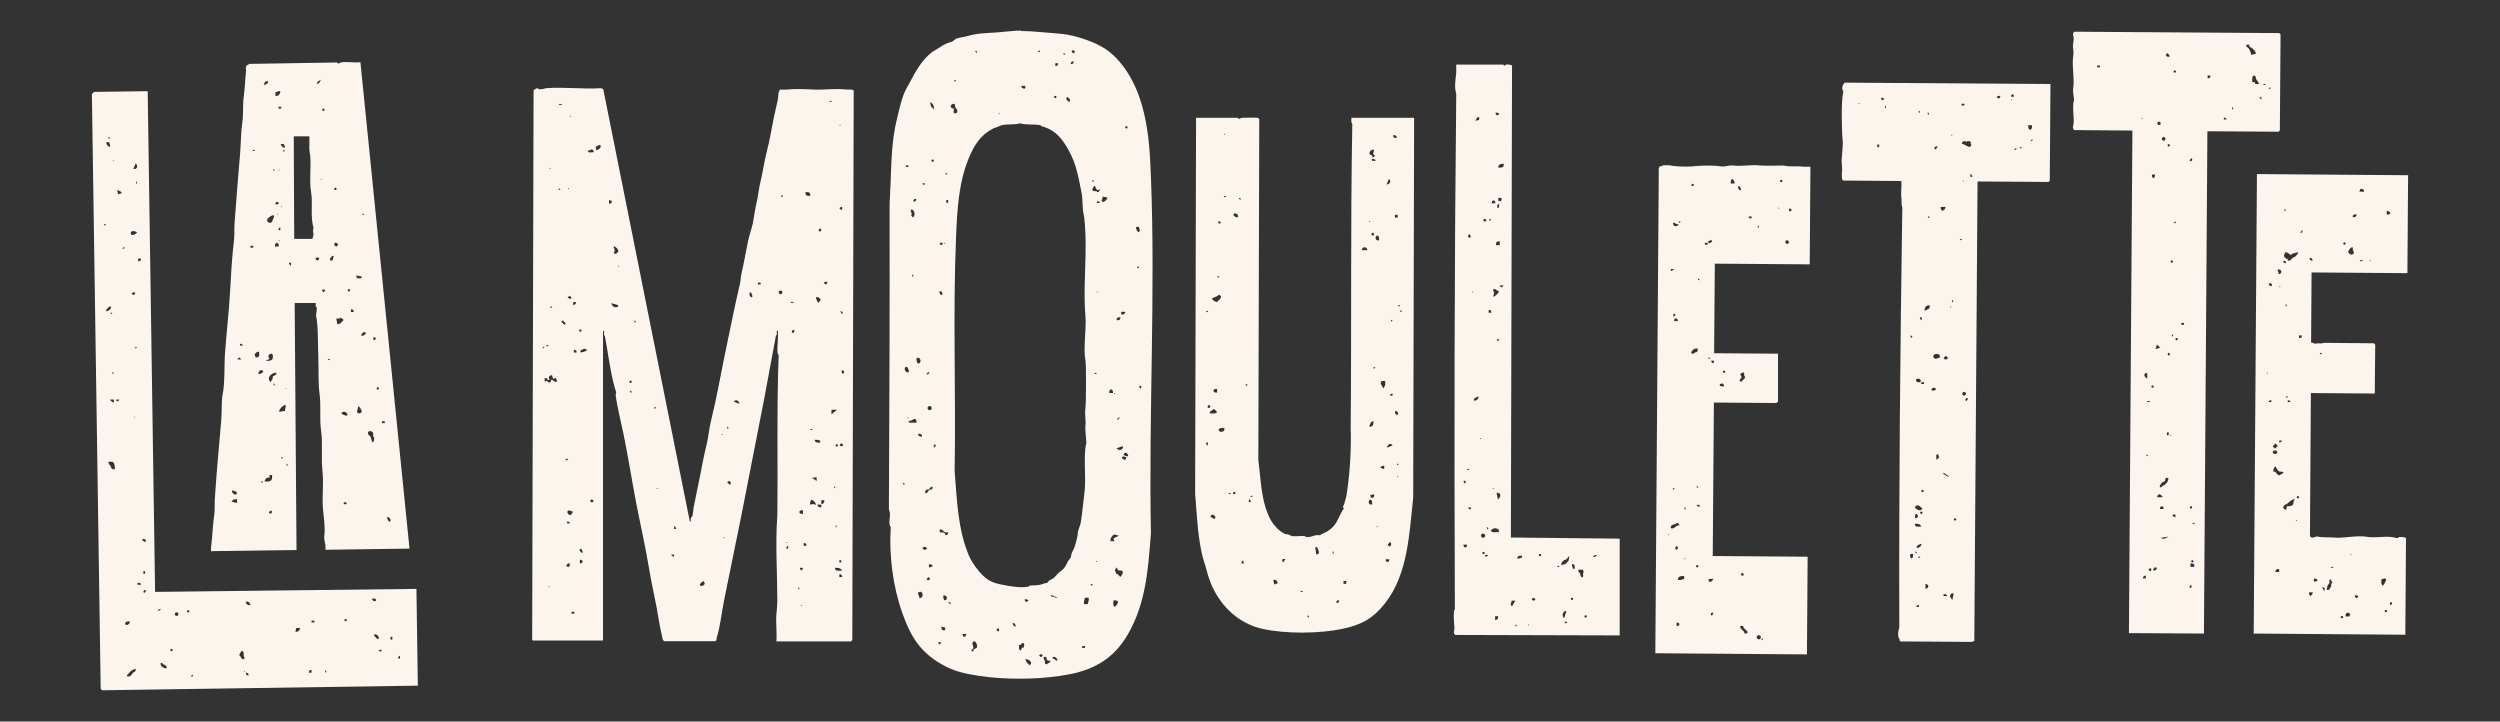 <?xml version="1.0" encoding="UTF-8"?>
<svg id="uuid-7a91324b-677f-4e31-a44b-ec672cc4a520" xmlns="http://www.w3.org/2000/svg" version="1.1" viewBox="0 0 1080 311.7">
  <rect x="0" y="0" width="1080" height="311.7" fill="#333333" stroke="none"/>
  <!-- Generator: Adobe Illustrator 29.6.1, SVG Export Plug-In . SVG Version: 2.1.1 Build 9)  -->
  <defs>
    <style>
      .st0 {
        fill: #fcf5ed;
      }
    </style>
  </defs>
  <path class="st0" d="M885.8,36.4l-.3,41.6s-.5.6-.6.6l-30.6-.2-1.4,198.5-1,.4-30.8-.2c-.8-.4-.5-1-.6-1.4,0-.2-.4-.2-.4-.4-.2-1-.1-3.2.4-3.9-.2-61.3.4-120.5,1.3-181.6-.5-1.4-.2-2.7-.4-4.3-.3-2.3.2-5,0-7.3l-25.1-.2c-.7,0-.7-2.7-.6-3.4.4-1.9-.4-4.5,0-6.7,0-.5.5-6.2.4-6.7-.5-3.2-.8-18.1.2-21.3.2-.8-.4-1.1-.4-1.2-.2-1.1.2-2.2,1-3l88.6.6h0ZM870,41.8c.1-.6-.2-.8-.6-1.2-.4.4-.7.6-.6,1.2h1.2ZM864.1,41.4c-.7,0-1.1,0-1.6.6l1,.6c.4-.4.7-.6.6-1.2h0ZM812.7,42.2c-.3,1.2,1.2,1.3,1.2.6,0-.2-1-.8-1.2-.6ZM869,43c-.3,0-.3.4,0,.4s.3-.4,0-.4ZM803.1,44.5c-.3,0-.3.4,0,.4s.3-.4,0-.4ZM848.6,44.8h-1.2v.8h1.2v-.8ZM814.7,46.6c.2-.3-.1-1.1-.4-.8-.2.3.1,1.1.4.8ZM829.3,48.7c.2-.3-.1-1.1-.4-.8-.2.3.1,1.1.4.8ZM833.2,49.5c.2-.3-.1-1.1-.4-.8-.2.3.1,1.1.4.8ZM877.8,54.1h-1.6c-.3,2.6,1.9,2.6,1.6,0ZM843.2,58.2c-.3,0-.3.4,0,.4s.3-.4,0-.4ZM878.1,60.4c-.3-.2-1.1.1-.8.4.3.2,1.1-.1.8-.4ZM847.7,62.2c1,0,2.4,1.5,3.3,1.2.2,0,.7-.6.6-1,0-.3-.8-.3,0-.8-.4-.6-1-.7-1.8-.6-.2,0-.3.4-.4.4s-.2-.4-.4-.4c-.8-.2-1.5.3-1.4,1.2h0ZM811.8,62.4h-.8v1.2h.8v-1.2ZM837.1,63.3c-1.4-.5-1.9,1.2-1,1.2,0,0,1-.9,1-1.2ZM873.4,63.6c-.3-.2-1.1.1-.8.4.3.2,1.1-.1.8-.4ZM871,64.7s0-.5,0-.8l-.8.6v.2c.2,0,.7,0,.8,0ZM852,76.4c.3-.3-.6-1.4-.8-1.2v1.2c.2,0,.7,0,.8,0h0ZM848.2,78c-.3,0-.3.4,0,.4s.3-.4,0-.4ZM840.4,89.4h-2c0,.7,0,1.1.6,1.6.6.2,1.7-1.2,1.4-1.6h0ZM833.7,94.1l-.8-.8c-.1.8,0,.9.8.8ZM847.5,103.3c-.3-.2-1.1.1-.8.4.3.2,1.1-.1.8-.4ZM843.7,130.5c.2-.3-.1-1.1-.4-.8-.2.3.1,1.1.4.8ZM833.8,132c-1.7-.4-2.4.8-2.4,2.3l2-1,.4-1.4ZM842.7,132.4c-.3,0-.3.4,0,.4s.3-.4,0-.4ZM830.2,137.1c-1.2-.2-1,.5-.2,1.2h.2v-1.2h0ZM825.4,146.1l.8-.6-.6-.6h-.2v1.2h0ZM838,154.5c.1-1.2-.2-1.6-1.4-1.6-1.9,0-1.6,1.7-.8,2s1.4-.4,2.2-.4h0ZM840.6,153.7l-1,1c.6.8,1.3.8,2,0l-1-1ZM829.7,165.1c.5-2.1-2.3-1.8-2-.6.2.7,1.3.7,2,.6ZM831.2,165.1h-1.2v.8h1.2v-.8ZM834.4,168.7c.8,0,1.5.2,2-.6-.8-1.1-2-.7-2,.6ZM849.3,170.1c0-.5-.4-.8-.8-.8s-.8.4-.8.8.4.8.8.8.8-.4.8-.8ZM850.1,172c-1.2-.3-1.3,1.2-.6,1.2.2,0,.8-1,.6-1.2ZM837.3,196.3c-1.4-.3-.6,1.5-.8,2.4l1.2-1-.4-1.4h0ZM842,205.8l-2.4-1.6c-.2,1,.2.6.8,1,.5.3.6.9,1.6.6h0ZM831,212.1c0-.3-.2-.5-.5-.5s-.5.2-.5.5.2.5.5.5.5-.2.5-.5ZM827.9,218.4c-.2,0-.7.6-.6,1,.8.8,2.2,1.6,3.2.4-.8-.8-1.3-1.7-2.6-1.4h0ZM830.5,221.5c0-.3-.2-.5-.5-.5s-.5.2-.5.5.2.5.5.5.5-.2.5-.5ZM827.3,223.9c1.3,0,1.7-1.2.6-2-.8.5-.6,1.1-.6,2ZM845.1,224.4c0-.3-.2-.5-.5-.5s-.5.2-.5.5.2.5.5.5.5-.2.5-.5ZM830,227.5c-.5-1.3-1.5-1.3-2.8-1.2,0,1.7,1.7,1.1,2.8,1.2ZM830,235c-.2-.2-2.4.7-2,1.6.8.5,2.4-1.1,2-1.6ZM828.3,238.9l-.8-.8c-.1.8,0,.9.8.8ZM826.4,239.3h-1.2c0,.8-.2,1.5.6,2,.8-.5.6-1.1.6-2h0ZM829.5,240.5c-.3-.2-1.1.1-.8.4.3.2,1.1-.1.8-.4ZM831.8,254.3c1.6,0,1.7-2,0-2v2h0ZM844,256.4c-.4,0-1-.2-1.2.2-.2.4-.5,1-.4,1.2l1,1.4.6-2.8h0ZM841.2,257.5c-.2-.8-.8-.9-1.6-.8v.8h1.6ZM829,261.4c-.3-.3-1.4.6-1.2.8h1.2c0-.2,0-.7,0-.8h0Z"/>
  <path class="st0" d="M782.1,72.4l-.3,41.8-41-.3-.3,38.7,27.6.2v20.7c-.1,0-.7.6-.7.6l-27-.2-.5,66.3,41,.3-.3,42.2-65.5-.5,1.5-209.4.4-1c.7.3,1.3-.4,1.4-.4.6,0,2.3,0,2.8,0,2,.5,6.7.7,9.5.5,3.9-.4,8.7-.6,13,0,1.6.2,3.2-.6,5.1-.4,3.8.5,7.8-.5,11.8,0,1.8.2,9.4,0,9.9,0,2.5.7,5.5.1,8.3.5,1.1.1,2.3,0,3.3,0h0ZM749.3,79.3c.2-1-.3-1.4-1-2-.8.5-.6,1.1-.6,2h1.6,0ZM770,78.2c0-.3-.2-.5-.5-.5s-.5.2-.5.5.2.5.5.5.5-.2.5-.5ZM731.7,79.9c0-.3-.2-.5-.5-.5s-.5.2-.5.5.2.5.5.5.5-.2.5-.5ZM751.7,80.5h-.8c-.4.8.7,2,1.2,1.6.3-.3-.6-1.1-.4-1.6ZM768.4,89.7c-.3,0-.3.4,0,.4s.3-.4,0-.4ZM772.9,91.3c.6.1.8-.2,1.2-.6-.4-.4-.6-.7-1.2-.6v1.2h0ZM756.7,93.5h-1.2v.8h1.2v-.8ZM725.9,95.7c-.3-.2-1.1.1-.8.4.3.2,1.1-.1.8-.4ZM722.8,96.1c-.3,1.6,1.3,2.2,2.4,1l-2.4-1ZM759.8,98.3c.2-.3-.1-1.1-.4-.8-.2.3.1,1.1.4.8ZM739.2,103.6l-1.4.8.5.8,1.4-.8-.5-.8ZM772.5,103.9c-1.5-.3-1.6.6-.6,1.6l1-.6-.4-1h0ZM737.7,104.9h-1.2v.8h1.2v-.8ZM723,116.2h-1.2c-.3,1.7,1.5.2,1.2,0ZM734.4,121l-.8-.8c-.1.8,0,.9.8.8ZM723.7,135.6s-.5,0-.8,0v1.2c.2.2,1.1-.8.8-1.2ZM724.8,138.7c0-1.6-1.6-1.6-1.6,0h1.6ZM733.4,150.6c-1.3-.3-2.4.5-2.8,1.8.6,1,1.2.1,1.8-.2.1,0,.3,0,.4,0,.6-.4.7-.9.6-1.6h0ZM738.9,155l-.8-.8c-.1.8,0,.9.8.8ZM740.5,155.8h-1.2c-.1.6.2.8.6,1.2.4-.4.7-.6.6-1.2ZM745.3,160.6c0-.3-.2-.5-.5-.5s-.5.2-.5.5.2.5.5.5.5-.2.5-.5ZM753.5,161c-.7-.2-1.8.2-1.6,1,0,.2.6.4.4,1.2-.1.5-1.6.8-.2,1.8.4-.6,2-1.5,1.8-2.2-.6-.4-.4-1.1-.4-1.8h0ZM744.8,166.9c0-1.3-1.2-1.7-2-.6.5.8,1.1.6,2,.6ZM733.8,210.6l-.8-.8c-.1.8,0,.9.8.8ZM723.5,210.9c-.8-.1-.9,0-.8.8l.8-.8ZM734.2,218.1h-1.2v.2c.7.8,1.4,1,1.2-.2h0ZM728.2,219.3s-.5,0-.8,0l.6.8h.2c0-.2,0-.7,0-.8h0ZM725.4,227.1c.2-.6-.4-1.3-1-1.2-1,1-2.9.4-2.6,2.3,1.8.5,2-1.4,3.6-1.2ZM720.8,230.7c-.3,0-.3.4,0,.4s.3-.4,0-.4ZM723.8,237.4c.6.1.8-.2,1.2-.6l-.6-1c-.6.4-.7.8-.6,1.6ZM727.9,241c-.3,0-.3.4,0,.4s.3-.4,0-.4ZM733.7,244.6c0-.3-.2-.5-.5-.5s-.5.2-.5.5.2.5.5.5.5-.2.5-.5ZM753.3,248.6c.1-.6-.2-.8-.6-1.2-.4.4-.7.6-.6,1.2h1.2ZM727.6,248.9c-1.3-.2-2.7,0-2.8,1.6,1,.2,1.8,0,2.6-.4.4-.2.1-.8.2-1.2h0ZM740.2,250.1h-2c-.4,2,1.3,1.4,2,0ZM740.1,264.7c-1.2-.3-1.3,1.2-.6,1.2.2,0,.8-1,.6-1.2ZM724.3,270.5c1.6,0,1.6-1.6,0-1.6v1.6h0ZM753.1,270.4s-1.1,0-1.2,0c-.7.7,1.2,2,1.6,2.6.2.3-.3,1,1,.6.5-.2.6-.5.2-1s-1.3-1.1-1.6-1.6c0-.2,0-.5,0-.6h0ZM760.7,275.3c0-.5-.4-.9-.9-.9s-.9.4-.9.9.4.9.9.9.9-.4.9-.9ZM761.8,275.9c-.8-.1-.9,0-.8.8l.8-.8Z"/>
  <path class="st0" d="M953.6,56.6l-1.5,217.1-32.4-.2,1.5-217.1-25.1-.2c-.3,0-.7-.9-.6-1.4,1-3-.6-7.9.5-11.8,0-.2-.6-3.4-.4-4.7.7-4-.6-9.6,0-13.8.2-1.1.2-2.3,0-3.5-.4-2.3.7-3.8,0-5.9-.2-.6.1-1,.6-1.4l88.4.6c.1.2.6.5.6.6l-.3,41.4s-.5.6-.6.6l-31-.2h0ZM971.6,19.3c0-.1-1.6-.2-1.2.6.2.4.9.8,1.2,1.2.1.2.5,1.1.6,1.4.2.4.3.7.2,1.2l2-.4c.6-.6-1.3-2.4-1.8-2.8,0,0-.3,0-.4,0-.7-.5-.5-1.1-.6-1.2h0ZM937.2,24.5c.2-.8-.5-1.1-1-1.6l-.6,1c.4.6.8.7,1.6.6h0ZM907.2,28.3h-1.2v.8h1.2v-.8ZM940,30.9c0-.3-.2-.5-.5-.5s-.5.2-.5.5.2.5.5.5.5-.2.5-.5ZM954.9,32.6h-1.2v1.2c.8.1,1.3-.4,1.2-1.2h0ZM975.8,36.3c.3-.3-1-1.8-1.2-2.2-.1-.2,0-1.7-1-1.4-.9.3-.6,2-.6,2.8h1.2v.8h1.6,0ZM978.6,36.3c-.3-.2-1.1.1-.8.4.3.2,1.1-.1.8-.4ZM980.9,37.9c-.3-.2-1.1.1-.8.4.3.2,1.1-.1.8-.4ZM976.9,43v-1.2h-.2l-.6.6.8.6h0ZM964.7,47.2c.2-.3-.1-1.1-.4-.8-.2.3.1,1.1.4.8ZM961.9,51.6c.3-.2-1.5-1.7-1.2,0h1.2ZM925.4,50.9c-.3,0-.3.4,0,.4s.3-.4,0-.4ZM932.3,52.5l-.4,1c1.3,1.6,2.5-.9.4-1ZM935.5,60c0-.5-.4-.8-.8-.8s-.8.4-.8.8.4.8.8.8.8-.4.8-.8ZM937.4,62.8c0-.3-.2-.5-.5-.5s-.5.2-.5.5.2.5.5.5.5-.2.5-.5ZM946,69.6c1.2.3,1.3-1.2.6-1.2-.2,0-.8,1-.6,1.2ZM930.9,75.4s-1.1,0-1.2,0c-.2.2,0,1.4.6,1.6.5-.2.8-1.3.6-1.6h0ZM939.9,96.4s0-.5,0-.8l-.8.6v.2c.2,0,.7,0,.8,0ZM938.7,113c0-.3-.2-.5-.5-.5s-.5.2-.5.5.2.5.5.5.5-.2.5-.5ZM943.5,139.5h-1.2v.8h1.2v-.8ZM938.7,145.3c.2-.3-.1-1.1-.4-.8-.2.3.1,1.1.4.8ZM940.8,146.5c0-.3-.2-.5-.5-.5s-.5.2-.5.5.2.5.5.5.5-.2.5-.5ZM931.2,150.8l2-.6-1.4-1.4-.6,2h0ZM936.9,152.4c-.6,0-.6,1.2,0,1.2s.6-1.2,0-1.2ZM927.6,161.1c-.6-.1-.8.2-1.2.6-.2.9.4,1.2,1,1.8h.2v-2.4s0,0,0,0ZM930.4,167c0-.3-.2-.5-.5-.5s-.5.2-.5.5.2.5.5.5.5-.2.5-.5ZM928.7,173.3h-1.2v.4h1.2v-.4ZM936.9,186.8h-.8v1.2h.8v-1.2ZM937.8,188c-.3,0-.3.4,0,.4s.3-.4,0-.4ZM928.1,197l-.8-.8c-.1.8,0,.9.8.8ZM936.7,206.5s-1-.2-1.2.2c-.1.3-.3,1.3-.4,1.4,0,0-.4-.1-.6,0-.5.3-1.9,1.8-1.4,2.4.8.2.9-.5,1.4-.8,0,0,.3,0,.4,0,.5-.4.9-1,1.4-1.4,0-.4.7-1.5.4-1.8h0ZM934.3,214.8c-.3-.7-1-1.4-1.8-1.2-.4.4-.7.6-.6,1.2h2.4ZM934.7,219.9c0-1.6-1.6-1.6-1.6,0h1.6ZM947,219.2c0-.3-.2-.5-.5-.5s-.5.2-.5.5.2.5.5.5.5-.2.5-.5ZM939.8,222.3c0,0-.9,0-1.2,0v.8c.6-.2.7.3,1.2.4,0-.3,0-1.1,0-1.2h0ZM948,225.9c-.3-.2-1.1.1-.8.4.3.2,1.1-.1.8-.4ZM936.9,231.8l-3.6.6,1.6.4,2-1h0ZM947.6,242.5c0-.3-.2-.5-.5-.5s-.5.2-.5.5.2.5.5.5.5-.2.5-.5ZM947.9,243.7l-1.6-.4v1.6h1.6s0-1.2,0-1.2h0ZM931.7,245.2c-1.4-.2-1.1.1-1.6,1.2,1,.2,1.7-.2,1.6-1.2ZM929.3,245.5c-.6-.1-.8.2-1.2.6.4.4.6.7,1.2.6v-1.2h0ZM927,248.7c-.8-.1-1.3.4-1.2,1.2h1.2v-1.2h0ZM946.7,253.9v-1.2h-.2c-.8.7-1,1.4.2,1.2h0Z"/>
  <path class="st0" d="M1040.3,75.8l-.3,42.2-41.4-.3-.2,30.4c.7-.3,1.4.5,1.8.4,1.8-.5,2.3.2,3.6-.4l21.7.2c.1.2.6.5.6.6l-.2,21.1-27.6-.2-.4,61.8s.5.6.6.6c1,.3,1.7-.6,2.8-.4,2.2.5,4.5.2,6.7.4,4.4.5,10.1-1.1,14.6-.3,3.5.7,8.8-.7,12.6.5.8.2,1.1-.4,1.2-.4.7-.1,3,0,3,.6l-.3,41.6-65.5-.5,1.4-198.5,65.5.5h0ZM1021.3,82.8c0-1-.6-1.3-1.6-1.2l-.4,1v.2h2s0,0,0,0ZM987.3,91.2c.2-.3-.1-1.1-.4-.8-.2.3.1,1.1.4.8ZM1031.1,92.7c.7,0,1.1,0,1.6-.6-.5-.5-.8-1.1-1.6-1v1.6h0ZM1018,92.6c-1-.1-1.7.2-1.6,1.2,1,.1,1.7-.2,1.6-1.2ZM993.9,100.7c.2.2,1-.7.8-1.2-.2-.2-1,.7-.8,1.2ZM1013.3,105.2c0-.3-.2-.5-.5-.5s-.5.2-.5.5.2.5.5.5.5-.2.5-.5ZM1016.4,106.8c-1.1-.1-1.4,1.1-2,1.8,0,1.2,2,2,2.4.8.2-.7-.7-1.7-.4-2.6h0ZM992.7,109c-.2-.2-1.6.7-2.2.4l-.8.8c-.9-.5-1.5-1.4-2.6-1.2.1.7-.6,1-.4,1.8,0,0,.8.9,1,1,.3.2.8-.4.6.8.7,0,1.2,0,1.6-.6.6-1,.5-.4,1.4-1,.3-.2,1.8-1.6,1.4-2h0ZM999,112.6c.1-.8-.4-1.3-1.2-1.2-.1.8.4,1.3,1.2,1.2ZM1020.7,112.4h-1.2v.4h1.2v-.4ZM1024,112.4c-.3,0-.3.4,0,.4s.3-.4,0-.4ZM987.5,113.7c.3-1.2-1.2-1.3-1.2-.6,0,.2,1,.8,1.2.6ZM984.3,118.4c1.9,0,1.5-2.3-.4-2,0,.7.6,1.1.4,2ZM981.5,123.5c.1-.8-.4-1.3-1.2-1.2v1.2h1.2ZM984.9,123.6c-.3,0-.3.4,0,.4s.3-.4,0-.4ZM987.8,132.3c.2-.3-.1-1.1-.4-.8-.2.3.1,1.1.4.8ZM994.4,144.9h-1.2v1.2c.8.1,1.3-.4,1.2-1.2h0ZM1003,152.5c-.3-.2-1.1.1-.8.4.3.2,1.1-.1.8-.4ZM979.5,161c-.3,0-.3.4,0,.4s.3-.4,0-.4ZM988.3,171.3c-.3-.2-1.1.1-.8.4.3.2,1.1-.1.8-.4ZM981.2,172.9c-.3-.3-1.4.6-1.2.8h1.2c0-.2,0-.7,0-.8h0ZM989.5,173.7c.3-.2-1.5-1.7-1.2,0h1.2ZM985.8,190.3h-1.2c-.3,1.7,1.5.2,1.2,0ZM983,191.6l-1.2,1.2,1,1,1.2-1.2-1-1ZM981.8,195.8c1,.2,1.7.9,2-.6-.8-1.1-2-.7-2,.6ZM983.3,201.7c-.3,0-.7-.2-.8.2-.2.4-.6,1.5-.4,1.8s.4,0,.6,0c.5.3,1,1.2,1.6,1.6h.4l1.8-1c-.5-.9-1.2-.4-1.8-.6-.3,0-1.6-1.5-1.4-2h0ZM993.2,214.8c0-.3-.2-.5-.5-.5s-.5.2-.5.5.2.5.5.5.5-.2.5-.5ZM991.5,215.6c-1.7.1-2.6,1.4-3.8,2.3,0,0-.3,0-.4,0-.3.2-1.1,1-1,1.4l1,1c.8-.3.5-1.5.6-1.6.1-.1,2.4.3,2.8-1,.2-.8-.1-1.3.8-2.2h0ZM992,224.7c-.3,0-.3.4,0,.4s.3-.4,0-.4ZM1015.6,239.4c-.3,0-.3.4,0,.4s.3-.4,0-.4ZM1007.9,244.9c-.3-.2-1.1.1-.8.4.3.2,1.1-.1.8-.4ZM984.6,245.9c-.4-.4-1.9.3-1.6,1.2h1.6c0-.3,0-1.1,0-1.2h0ZM1028.8,250.2c0,1-.4,2.1.6,2.8.2,0,1.5-2.2,1.4-2.6-.2-1-1.4-.2-2-.2ZM999.6,251.2c.2.2,1.4,0,1.6-.6-.2-.5-1.3-.8-1.6-.6,0,0,0,1.1,0,1.2h0ZM1007.1,250.4c-1.3-.3-.6.7-.8,1.4,0,.1-.6.9-.8,1.2l-.4,1.8c1.3.2,1.2-.2,1.6-1,0-.2.4-.2.4-.4,0-.3,0-.8,0-1.2,0-.2.3-.2.4-.4.2-.5-.6-.7-.4-1.4h0ZM1003.1,253.5l1,2,.2-1.4-1.2-.6ZM999.1,255.9h-1.6c0,.7,0,1.1.6,1.6.5-.5,1.1-.8,1-1.6ZM1017.3,257.2c-.1.6.2.8.6,1.2l1-.6c-.4-.6-.8-.7-1.6-.6ZM1032.9,260.1c-.6,0-.6,1.2,0,1.2s.6-1.2,0-1.2ZM1031.2,264c0-.3-.2-.5-.5-.5s-.5.2-.5.5.2.5.5.5.5-.2.5-.5ZM1014.9,266.3l.4-1c-1-1.2-2.2-.5-2,1h1.6,0ZM1012.2,266.6c0-.3-.2-.5-.5-.5s-.5.2-.5.5.2.5.5.5.5-.2.5-.5Z"/>
  <path class="st0" d="M441.1,13.4c3.8,0,8.9.5,12.6.8,3.5.3,6.2.4,9.5,1.2,5.3,1.3,11.7,3.5,16.2,7.1,7.8,6.4,12.4,16.3,14.7,25.9s2.7,18.1,3.1,28c2,50.7-1,102.9,0,153.9-1.2,15.5-2.1,30.2-10,43.8-5.7,9.8-13.6,14.8-24.7,17.1-1.6.3-3,.5-4.7.8-11,1.6-23.8,1.6-34.7,0-6.2-1-10.8-1.8-16.6-5.2-9.1-5.3-13.2-12-16.7-22-4-11.2-5.8-24.6-5-37.1-1.5-2,.5-5.1-.8-7.5.2-43.4.4-87.7.3-131,0-2.8.3-6.5.4-9.5.4-9.9.5-19.3,2.8-28.4.9-3.4,1.5-6.8,2.8-10.3.7-1.9,1.7-3.5,2.8-5.5,2.3-4.4,5-9.4,9.3-12.8.9-.7,2.1-1.3,3.2-2,2.1-1.5,3.3-2,5.9-2.8.1,0,1.1-1,1.6-1.2,1.2-.5,3.5-.7,5.1-1.2,4.2-1.2,8.1-1.2,12.6-1.5,3-.2,7.3-.8,10.3-.8h0ZM449.2,22.5s0-.5,0-.8l-.8.6v.2c.2,0,.7,0,.8,0ZM464.2,21.8h-1.2c-.1.8.4,1.3,1.2,1.2v-1.2ZM422,22s-.5,0-.8,0l.6.8h.2c0-.2,0-.7,0-.8ZM459.9,23.7c.2-.3-.1-1.1-.4-.8-.2.3.1,1.1.4.8ZM463.8,26.5c-.8-.1-1.3.4-1.2,1.2.8.1,1.3-.4,1.2-1.2ZM457.1,27.3h-1.2v1.2c.8.1,1.3-.4,1.2-1.2h0ZM412.9,34.7c-.3-.2-1.1.1-.8.4.3.2,1.1-.1.8-.4ZM442.9,37.1h-1.6c-.6.6,2.1,2.4,1.6,0ZM456.4,41.9c0-.3-.2-.5-.5-.5s-.5.2-.5.5.2.5.5.5.5-.2.5-.5ZM462.2,43.9c.2-1-.3-1.4-1-2-1.5.7.6,2.4,1,2ZM403.4,47.3c.2-1.5-.2-2.5-1.6-3.2l.4,1.8,1.2,1.4ZM412.4,44.9c-.9-.2-1.9.4-1.6,1.4.2.6,1.1.5,1.2.6,0,.1,0,1.3,0,1.8,0,.3.8.3,1,.2,1-.3.6-1.8-.2-2.2l-.4-1.8h0ZM431.6,48.9c-.3,0-.3.4,0,.4s.3-.4,0-.4ZM440.6,53.3c-2.5.7-5.4.2-7.9.8-.4.1-1.5.6-2,.8-.9.3-1.1.3-2,.8-5.2,2.7-7.9,7.2-10.1,12.4-4.5,10.8-5.1,22.4-5.6,34.7-1.4,33.2,0,67.2-.6,100.6,1,12.7,1.4,25.4,6.2,36.7,1.4,3.3,5.4,8.7,8.5,10.5,2,1.2,3.8,1.6,5.9,2,3.3.7,8.2,1.5,11.4.8.1,0,.2-.4.4-.4,2.4-.3,3.4.1,5.9-.8.7-.3,1-.2,1.6-.4.3,0,.9-1.1,1.2-1.2,2.3-.7,2.9-2.7,4.8-3.9,1.7-1.2,2.1-2.3,3-4.1.3-.7,1.2-1.5,1.2-1.6.4-1.5.3-2,1.2-3.5.8-1.5,1.1-3.4,1.6-5.1.3-1.2.2-1.8.4-2.8s1-2.7,1.2-3.9c.7-4.4,1.1-9.1,1.6-13,.8-6.1-.6-16.1.8-21.3.1-.4-.6-5.8-.4-7.5.3-2.2-.4-5,0-7.5.3-2,.4-19.2,0-20.9-1-4.6.5-14,0-19-1-11.1.5-24.1,0-35.5-.1-2.5-.3-6.6-.8-8.7-.6-2.6-.3-6-.8-8.7-.7-3.8-1.6-8.2-2.7-11.9-1-3.1-2.5-6.3-4.3-9.1-2.6-4.1-5.5-6.8-10.4-8.1-.2,0-.2-.4-.4-.4-2.8-.6-6,0-8.7-.8-.1,0-.3,0-.4,0h0ZM487.1,55c0-.3-.2-.5-.5-.5s-.5.2-.5.5.2.5.5.5.5-.2.5-.5ZM403.4,69.4c0-.3-.2-.5-.5-.5s-.5.2-.5.5.2.5.5.5.5-.2.5-.5ZM392.6,72.1c.3-.2-1.5-1.7-1.2,0h1.2ZM409.2,74.9c-.3-.2-1.1.1-.8.4.3.2,1.1-.1.8-.4ZM472.4,78.6c.2-.3-.1-1.1-.4-.8-.2.3.1,1.1.4.8ZM399.7,79.2h-1.2v.2l.6.6.6-.8h0ZM475.1,81.8c-.5.1-.5.6-1.2.2-.5-.3-.6-1.4-1-1.8-.4.3-1.1,1.4-1,1.8.2.8,1.3.5,1.8.6.1,0,.2.4.4.4.5.1,1.1-.6,1-1.2ZM478.3,85.3l-2-.4c.3.7-.5,1.4-.4,1.8.4,1.6,2.9-.9,2.4-1.4ZM395.8,85.9c-.8-.1-1.3.4-1.2,1.2.8.1,1.3-.4,1.2-1.2ZM409.6,86.4h-.8v1.2h.8v-1.2ZM475.1,87.7c.3-.2-1.5-1.7-1.2,0h1.2ZM393.4,90.7c-.2.2.9,1.8.2,2.4l.8.8c1.1-.4.9-3.9-1-3.2ZM492,98c-2-.4-1.2,1.3-.2,2.4,1.1-.8.3-1.4.2-2.4ZM407.2,104.9h-1.2v.8h1.2v-.8ZM408.1,104.9c-.3,0-.3.4,0,.4s.3-.4,0-.4ZM492,115.8s0-.5,0-.8l-.8.6v.2c.2,0,.7,0,.8,0ZM394.5,119.5c.2-.3-.1-1.1-.4-.8-.2.3.1,1.1.4.8ZM407.1,127.4c.1-1-.2-1.7-1.2-1.6-.1,1,.2,1.7,1.2,1.6ZM474,126c-.3,0-.3.4,0,.4s.3-.4,0-.4ZM486,134.7h-1.6c-.5,2.4,2.2.7,1.6,0ZM484,137.1c-1-.2-1.7.2-1.6,1.2,1,.2,1.7-.2,1.6-1.2ZM396,154.6c-.2.6,0,2.8,1,2.4,1.2-.5.7-2.9-1-2.4ZM391.4,158.5c-1.3.4-.1,2.6.8,2.4.7-.2.4-.9.2-1.4-.2-.4-.3-1.2-1-1ZM401.5,160.9c-.5-.3-1.4.6-1.2.8.5.3,1.4-.6,1.2-.8ZM473.7,161.1c-.3-.2-1.1.1-.8.4.3.2,1.1-.1.8-.4ZM493,166.7c-1.2-.2-1,.5-.2,1.2h.2v-1.2ZM480.8,169.8c.2-2.1-1.8-2.1-1.6,0h1.6ZM481.4,169.8c-.3,0-.3.4,0,.4s.3-.4,0-.4ZM402.5,176.3c0-.5-.4-.9-.9-.9s-.9.4-.9.9.4.9.9.9.9-.4.9-.9ZM482.4,181.3c.8.1,1.3-.4,1.2-1.2l-1.2,1.2ZM392.2,180.3c-.3,0-.3.4,0,.4s.3-.4,0-.4ZM395.9,182.6c.1-.5,0-1.4-.6-1.6s-1.7,1.1-2.6.8c-.5.5,0,.8.6.8.9,0,1.7,0,2.6,0h0ZM398.3,188.6c.1-1-.6-1.3-1.6-1.2-.1,1,.6,1.3,1.6,1.2ZM404.2,192.1s-.5,0-.8,0v1.2c.2.2,1.1-.8.8-1.2ZM485.1,192.7l-2.8,1c1.1,1.2,3.1.8,2.8-1ZM487.4,197.1c0-1.5-1.9-2.3-2-.4.7,0,1.1.6,2,.4ZM486.6,197.5c-.9,0-1.2-.9-2,.2.9,1.2,1.8,1.4,2-.2ZM390.7,208.7s-.5,0-.8,0l.6.8h.2c0-.2,0-.7,0-.8ZM402.9,210.3c-.9-.3-1.4,1.1-1.8,1.2-.2,0-.5,0-.8,0-.5.1-.7,1.1-.6,1.6,1.6,0,1.1-2.1,3-1.6l.2-1.2h0ZM409.6,230c-.6,0-1,.1-1.6-.2-.4-.2-1.4-1.6-2-1,0,0-.2,1.2.2,1.2,1.1,0,2.2-.1,2.2,1.2.7.1,1.3-.4,1.2-1.2h0ZM483.4,231.4c-.8,0-1.3-.6-2.2-.4-.7.2-1.8,1.9-1.4,2.8h1.6l-.4-1.2,2.4-1.2h0ZM399.1,236.3c-.2,0-.4.5-.6.6.6.8,1.4.8,2,0-.4-.5-.8-.8-1.4-.6h0ZM473.7,242.4c-.3,0-.3.4,0,.4s.3-.4,0-.4ZM401.3,245c.2.2,1.4,0,1.6-.6-.2-.5-1.3-.8-1.6-.6,0,0,0,1.1,0,1.2h0ZM482.2,248c0,0,.4,0,.6,0,.3.2,1,1.2,1.2,1.2.5-.4,1.2-1.5,1-2.2-.2-.8-1.3-.5-1.8-.6-.6-.2-.5-1.3-.8-1.2-.6.4-.8,1.1-.6,1.8,0,.1.3.2.4.4,0,.2,0,.5,0,.6h0ZM401.6,249.4c-.8-.1-1.3.4-1.2,1.2h1.2v-1.2h0ZM471.9,252.3s-.5,0-.8,0l.6.8h.2c0-.2,0-.7,0-.8ZM397.3,258.4c2.3-.2,1.2-4.2-.8-2.2l.8,2.2ZM456.9,258.2l-2.8-1.2c-.2,1.2.3.6,1,.8s1,.6,1.8.4ZM407.5,257.3c0,.6,0,1.8.6,2,1.2.3,1.5-2.5-.6-2ZM470.3,258.2h-1.6c-.2.9-.6,1.7-.4,2.8h1.6c.2-.9.6-1.7.4-2.8ZM442.7,258.9c-.1.6.2.8.6,1.2l1-.6c-.4-.6-.8-.7-1.6-.6ZM481,259.4c0,1-.4,2.1.6,2.8.5-.4,1.5-1.7,1.4-2.2-.2-.7-1.4-.7-2-.6h0ZM410.7,261.2c.1-.8-.4-1.3-1.2-1.2l1.2,1.2ZM438.7,270.8c.1-1-.2-1.7-1.2-1.6-.3.3.6,1.5,1.2,1.6ZM408.3,271.1l-1.6-.4c-.3,1.8,2,2.5,1.6.4ZM431.6,271.5c-.6-.1-.8.2-1.2.6.4.4.6.7,1.2.6v-1.2h0ZM417.4,273.9h-1.6c0,1.6,1.6,1.6,1.6,0ZM420.5,281.4c-.3-1.2,1.4-1.2,1.6-1.8.2-.8-.3-2-1-2.6-2,.3-.4,2.2-.6,3-.1.3-1.9,1.4,0,1.4h0ZM406.4,277.8c0-.3-.2-.5-.5-.5s-.5.2-.5.5.2.5.5.5.5-.2.5-.5ZM442.2,279.8s.1-.5.2-.8c.1-.5.2-1-.4-1.2s-.8.6-1.2.8c-.4.2-.7-.5-.6,1,0,.7,0,.9.6,1.4.6-.2.5-1.1.6-1.2,0,0,.7,0,.8,0h0ZM468.7,279.1h-1.2v.8h1.2v-.8ZM449.5,282.6c-.2,0-.4.5-.6.6.6.8,1,.8,1.6,0-.3-.3-.5-.7-1-.6ZM452.1,283.8c-1-.1-1.5-.1-1.2,1,0,.2.4.2.4.4.2.7-.3,1.7,1,1.8.5-.9,1.7-.5,1.4-1.6-1.2.2-1.8-.4-1.6-1.6h0ZM456.8,285.4c0-1.1-1-1.8-2-1.6-.2,1,.2.6.8,1,.4.2.5.8,1.2.6h0ZM443,284.6c0,1.2,1,2,1.8,2.8,1-.7.7-1.6-.2-2.2-.5-.3-1-.2-1.6-.6h0Z"/>
  <path class="st0" d="M583.7,50.9h27.2c0,0-.4,164.1-.4,164.1-1.7,15.4-2.2,33.1-12.3,45.8-5.2,6.5-10.1,9.1-18,10.8-10,2.2-25.1,2.3-35.1,0-9.8-2.3-17.3-9.2-21.5-18.4-.8-1.8-1.8-4.6-2.3-6.7-.7-2.8-1.8-5.5-2.3-8.3-1.7-8.2-2-16.6-2.7-24.9l.4-162.4h18c.7,1,1.3,0,1.6,0,.8-.1,6.5-.1,7.1,0,.2,0,.4.5.6.6l-.4,147.2c.9,6.9,1.1,14.1,3.1,20.5.5,1.7,1.5,4.1,2.3,5.5,1.4,2.4,3.8,5.1,6.5,6.1.2,0,.5,0,.8,0,.4.1,1.7.8,2,.8,1.7.2,3.8-.2,5.5,0,.1,0,.2.4.4.4,1.6.2,3-.5,4.3-.8.5,0,1.1,0,1.6,0,.2,0,1.3-.7,1.6-.8,2-.8,3.6-2,4.9-3.7,1.6-2.1,2.4-5,4-7.1-.9-.7-.1-1.2,0-1.6.5-1.5,1-3.3,1.2-4.7,1.4-9.1,2-19.7,1.7-28.4.4-44-.1-88.2.7-131.4-.7-.6-.3-1.7-.4-2.6h0ZM529,57.8c-.3,0-.3.4,0,.4s.3-.4,0-.4ZM603.4,59.6c0-1-.6-1.3-1.6-1.2,0,1,.6,1.3,1.6,1.2ZM593.6,64.7c-1.3-.4-2.7,1.4-1.6,2.2.4.3.8.2.8.2.1.1-.3,1.8,1.2.2l-.8-.8.4-1.8h0ZM594.3,69.5c-.2-.8-.8-.9-1.6-.8v.8h1.6ZM599,79.7c1.2,0,2.3-1.4,1-2.4l-1,2.4ZM529.6,84.7c-.3-.2-1.1.1-.8.4.3.2,1.1-.1.8-.4ZM535.9,85.5s-.5,0-.8,0l.6.8h.2c0-.2,0-.7,0-.8h0ZM534.7,93.8c.7-.7-1-2.6-2-1,.3.5,1.5,1.4,2,1ZM603.8,92.8h-1.2v1.2h1.2v-1.2ZM591.7,95.5c-.3,0-.3.4,0,.4s.3-.4,0-.4ZM527.3,96.1c0-.3-.2-.5-.5-.5s-.5.2-.5.5.2.5.5.5.5-.2.5-.5ZM593.5,100.6c-.6-.1-.8.2-1.2.6.4.4.6.7,1.2.6v-1.2h0ZM595.8,103.8c0-.6,0-1.8-.6-2-1.2-.3-1.5,2.5.6,2ZM590.7,108.1c0-1.7-2.4-1.7-2.4,0h2.4ZM526.7,119.4c-.3-.2-1.1.1-.8.4.3.2,1.1-.1.8-.4ZM526.5,127.3c-.7,1.1-2.1.9-3,1.8.6.7,1.3,1.2,2.2,1.4,1-1,3-2.5.8-3.2h0ZM604.8,131.9c-.3-.2-1.1.1-.8.4.3.2,1.1-.1.8-.4ZM605.6,134.2c-.3-.2-1.1.1-.8.4.3.2,1.1-.1.8-.4ZM521.9,134.4c-.3-.2-1.1.1-.8.4.3.2,1.1-.1.8-.4ZM601.7,138.2c-.8,0-.9,0-.8.8l.8-.8ZM594.1,158.7c-.3-.2-1.1.1-.8.4.3.2,1.1-.1.8-.4ZM598.4,164.6h-1.6l-.4,1,1.2,2.2.8-1.4v-1.8h0ZM538.8,166s-.5,0-.8,0l.6.8h.2c0-.2,0-.7,0-.8h0ZM525.8,168c-2.1-.2-2.1,1.8,0,1.6v-1.6ZM601.6,170.1c-.3-.3-1.4.6-1.2.8h1.2c0-.2,0-.7,0-.8h0ZM521.8,176.2c1.2.3,1.3-1.2.6-1.2s-.8,1-.6,1.2ZM522.6,178.6c1.1-.1,2.4.4,3.2-.6l-1.4-1.4c-.5.9-1.9.7-1.8,2h0ZM603.9,179.2c.2-1-.2-1.7-1.2-1.6-.2,1,.2,1.7,1.2,1.6ZM593.3,182c-1-.3-1.9,2-1.6,2.4,1.3,0,1.8-1.2,1.6-2.4ZM528.9,184.9c-.6-.2-2.8,0-2.4,1,.5,1.2,2.9.7,2.4-1ZM521.8,191.2c-1.2-.2-1,.5-.2,1.2h.2v-1.2ZM599.2,193.4l2.4-1c-.9-1.3-2.3-.3-2.4,1ZM604.3,200.9l-.8-.8c0,.8,0,.9.8.8ZM598,201.3c-.2-.2-1.4,0-1.6.6.2.5,1.3.8,1.6.6,0,0,0-1.1,0-1.2h0ZM603.7,205.7c-.3,0-.3.4,0,.4s.3-.4,0-.4ZM533.7,213c0-.3-.2-.5-.5-.5s-.5.2-.5.5.2.5.5.5.5-.2.5-.5ZM531.6,213c-.3-.2-1.1.1-.8.4.3.2,1.1-.1.8-.4ZM593.6,213.5l-1.6.4c-.2.6.4,1.3,1,1.2.6-.4.7-.8.6-1.6h0ZM541.1,214.2c-.3-.2-1.1.1-.8.4.3.2,1.1-.1.8-.4ZM540.3,216.9c.3-.3-.6-1.4-.8-1.2v1.2c.2,0,.7,0,.8,0h0ZM592.8,217.9c0-.6,0-1.8-.6-2-1.2-.3-1.5,2.5.6,2ZM524.9,224c.7-.7-1-2.6-2-1,.3.5,1.5,1.4,2,1ZM594.9,227.3c-.3,0-.3.4,0,.4s.3-.4,0-.4ZM600.4,234.1l-1,1.4,1,.6c.8-.6.8-1.3,0-2h0ZM568.6,239.5c1.6,0,1.2-1.2.8-2.2-.3-.6-.3-1.1-1.2-1l.4,3.2h0ZM576.1,239.1c.2-.3-.1-1.1-.4-.8-.2.3.1,1.1.4.8ZM555.2,241.5c-1.3-.1-1.3-.1-1.2,1.2h.8c-.2-.6.3-.7.4-1.2ZM600.2,241.6h-1.6c0,1.6,1.6,1.6,1.6,0ZM537.5,243.4c-.1-.5-.6-.6-.4-1.2-.2-.2-1,.7-.8,1.2h1.2ZM550.5,252.5l1.6-.6c-.4-.3-.5-1.2-1-1.4-.2,0-1-.1-1,.2l.4,1.8h0ZM581.6,251h-1.2v1.2h1.2v-1.2ZM562.7,255.3c-.3-.2-1.1.1-.8.4.3.2,1.1-.1.8-.4ZM578.5,259.3c-.8-.1-1.3.4-1.2,1.2.8.1,1.3-.4,1.2-1.2ZM565.4,266s-.5,0-.8,0l.6.8h.2c0-.2,0-.7,0-.8h0Z"/>
  <path class="st0" d="M652.7,232.2l47,.5v41.8c-.1,0-71-.2-71-.2-.3,0-.7-.9-.6-1.4.7-2.2-.8-7.2.4-9.9-.3-73.8-.2-147.7.6-222.6-1-2.7-.2-6.4,0-9.1,0-1.1,0-2.3,0-3.4h20.3c.7,1,.9.1,1.2,0,.6-.1,2.6,0,2.6.6l-.5,203.5h0ZM646.1,48.7c-.1.6.2.8.6,1.2l1-.6c-.4-.6-.8-.7-1.6-.6ZM639,50.6c-1-.2-1.2.8-1.6,1.6l1.6-.4v-1.2ZM649.6,70.8c-1.1-.2-2.3.2-2.4,1.6,1.4,0,2.6.2,2.4-1.6ZM647.5,85.3l-.4,1.3,1.3.4.4-1.3-1.3-.4ZM646,87.8c0-1.6-1.6-1.6-1.6,0h1.6ZM647.6,89.7v-1.6h-.2c-.6.4-.7.8-.6,1.6h.8ZM642,95.6c.3-1.2-1.2-1.3-1.2-.6s1,.8,1.2.6ZM644,95.2s0-.5,0-.8l-.8.6v.2c.2,0,.7,0,.8,0ZM635.3,102.7c0-.7,0-1.1-.6-1.6l-.6,1c.4.4.6.7,1.2.6h0ZM647.9,104.3c-1.2-.2-1.8.4-1.6,1.6h1.6v-1.6ZM649.5,123.3h-1.6v.2l.6.6h.4l.6-.8h0ZM647.5,125.7c-.7.2-.8-.4-1.2-.6-1.2-.7-1.7.2-.8,1.2l-.4,1.8c.4.4,2.8-1.9,2.4-2.4ZM636.2,126c-.3,0-.3.4,0,.4s.3-.4,0-.4ZM644.3,135.1c.1-.8-.4-1.3-1.2-1.2v1.2h1.2ZM647.8,146.6h-1.2v.2l.6.6.6-.8h0ZM638.7,171.4c-.2-.2-2.4.7-2,1.6.8.5,2.4-1.1,2-1.6ZM639.6,189.2c-.3,0-.3.4,0,.4s.3-.4,0-.4ZM634.7,202.6c-.3-.2-1.1.1-.8.4.3.2,1.1-.1.8-.4ZM633.1,207.7c-1.2-.2-1,.5-.2,1.2h.2v-1.2ZM645.1,210.9c-.3,0-.3.4,0,.4s.3-.4,0-.4ZM646.5,212.9l.6,2.8c1.5-1,1.5-3-.6-2.8ZM635.4,219.2h-1.2v.2c.7.8,1.4,1,1.2-.2ZM642.9,227.9s-.5,0-.8,0l.6.8h.2c0-.2,0-.7,0-.8h0ZM647.6,228.7c-.6.2-.8-.4-1-.4-1.1-.3-1.9,0-2.6,1,.8,1.1,2.4.4,3.5.6v-1.2h0ZM641.6,231.4c0-.5-.4-.9-.9-.9s-.9.4-.9.9.4.9.9.9.9-.4.9-.9ZM633.8,235.3h-1.6c0,1.6,1.6,1.6,1.6,0ZM641.4,238.9c0-.3-.2-.5-.5-.5s-.5.2-.5.5.2.5.5.5.5-.2.5-.5ZM665.8,239.8c0-.3-.2-.5-.5-.5s-.5.2-.5.5.2.5.5.5.5-.2.5-.5ZM642.8,239.7h-1.2c-.3,1.7,1.5.2,1.2,0ZM689.8,239.8c-.7,0-1.4,0-1.6.8.7,0,1.4,0,1.6-.8ZM657.5,240.1c-1.1-.1-2.1,0-2,1.2.9.2,1.2-.4,2-.4v-.8h0ZM674.4,244.1l1.8-.4,1.4-1.4.4-2.2-1.4,1.6c-1.2.2-2.1,1.1-2.2,2.4h0ZM680.3,245.7c.1-1.1,0-2.1-1.2-2-.2.9.4,1.2.4,2h.8ZM673.6,244.5c-.3-.2-1.1.1-.8.4.3.2,1.1-.1.8-.4ZM683.9,246.1h-2c-.4,1,.7,1.4.8,1.8.1.4-.2,1,.6,1.4.9.5.5-1.4.6-1.8,0-.2.4-.3.4-.4s-.6-.4-.4-1h0ZM662.3,258.3c-.2,0-.4.5-.6.6.6.8,1,.8,1.6,0-.3-.3-.5-.7-1-.6ZM679.6,258.7c0-.3-.2-.5-.5-.5s-.5.2-.5.5.2.5.5.5.5-.2.5-.5ZM654.6,259.5h-1.6c0,1-.9,1.6.2,2.4l1.4-2.4ZM676.7,263.9c-1.6,0-2.2,2.1-1,3.2l1-3.2ZM685.5,266.3c0-.3-.2-.5-.5-.5s-.5.2-.5.5.2.5.5.5.5-.2.5-.5ZM647.1,266.2c0,0-.9,0-1.2,0v1.6c.9.3,1.6-1.2,1.2-1.6ZM677.1,268.6h-1.2v.2l.6.6.6-.8h0ZM655.4,270.5l-.8-.8c0,.8,0,.9.8.8ZM660.3,269.8c-.3,0-.3.4,0,.4s.3-.4,0-.4Z"/>
  <path class="st0" d="M230.5,276.9c-.2,0-.4-.5-.6-.6l.6-237.2c0-.3,1.5-1.1,1.8-1,.2,0,.2.4.4.4,1.3.3,2.5-.3,3.2-.4,7.6-.6,16,.5,23.7,0l1,.4,37.4,186.8c.8,0,.3-.9.4-1.4,0-.1.8-1,.8-1.2.2-.9.2-2.1.4-3.2.9-4.7,1.9-9.2,2.8-13.8.9-4.6,1.7-9,2.8-13.4.9-3.5,1.1-7.2,2-10.7,2.2-8.8,3.8-17.9,5.6-26.8,1.3-6.4,2.7-12.9,4-19.3.9-4.2,1.8-8.5,2.8-12.6.4-1.7.4-3.4.8-5.1,1.1-4.6,1.8-9.2,2.8-13.8.5-2.4,1.5-5.1,2-7.5.6-2.9.9-5.9,1.6-8.7.7-2.8.9-5.9,1.6-8.7,1.1-4.4,1.7-9,2.8-13.4,1.3-5,2.2-10.3,3.2-15.4.5-2.3,1.1-4.8,1.6-7.1.2-1.1.2-2.5.4-3.5,0-.1.6-.4.4-1,1,0,2,.1,3,0,3.8-.4,7.8-.2,11.8,0,5,.2,9.3-.6,14.2,0,.7,0,3-.2,3,.6l-.6,237.2s-.5.6-.6.6h-32.2c.3-3.8-.3-8,0-11.7.2-1.8.4-4.2.4-5.9,0-12-.9-24.2,0-36.7.3-22.3-.3-47.2.6-69.5,0-.1-.4-.2-.4-.4-.5-2.9.4-7,0-10.1-.8,0-.3,1.2-.4,1.8,0,.2-.4.2-.4.4-1.8,9.4-3.4,18.6-5.2,28-2.9,15-5.9,29.9-8.8,45-2.7,13.8-5.7,27.7-8.4,41.4-1.1,5.4-1.6,11.1-3.2,16.2-.1.4.1,1-.6,1.4h-22.1c0,0-.6-.7-.6-.7l-.4-2c-1-4-1.5-8.1-2.3-12.2-1.2-6-2.5-12.1-3.5-18.2-1.5-8.7-3.4-17.2-5.1-25.7-1.9-10-3.5-20-5.5-30-.5-2.3-3.8-16.8-3.5-17.8.4-1.1,0-1.4-.4-2.8-2-7.1-2.9-15.1-4.3-22.5,0-.2-.4-.2-.4-.4,0-.5.4-1.8-.4-1.8v133.8s-30.2,0-30.2,0h0ZM359.2,43.6c-.3-.2-1.1.1-.8.4.3.2,1.1-.1.8-.4ZM242.7,44.9h-1.2v.4h1.2v-.4ZM246.4,50c-.3,0-.3.4,0,.4s.3-.4,0-.4ZM362.9,53.9c-.3,0-.3.4,0,.4s.3-.4,0-.4ZM257.7,65l1.6-1c0-.5.6-1.2-.2-1.4-.3,0-1.7.7-1.8,1l.4,1.4ZM256.5,65.8c.1-.4-.3-1.1-.6-1.2-.8-.2-1.1.5-1.8.4-.3,1.4,1.6.6,2.4.8ZM237.7,72.5c-.3,0-.3.4,0,.4s.3-.4,0-.4ZM242.2,82l-.8-.8c-.1.8,0,.9.8.8ZM245.6,81.2c-.3,0-.3.4,0,.4s.3-.4,0-.4ZM350,84.6c.2-1.5-.6-1.7-2-1.6-.2,1.5.6,1.7,2,1.6ZM338.1,85s0-.5,0-.8l-.8.6v.2c.2,0,.7,0,.8,0ZM264.3,86.8l-1.2-.4v1.6c.8.1,1.3-.4,1.2-1.2ZM363.8,89.4c-.6-.1-.8.2-1.2.6.4.4.6.7,1.2.6v-1.2h0ZM354.7,98.8c-1.2-.3-1.3,1.2-.6,1.2s.8-1,.6-1.2ZM265.1,106.5c-.2.2.9,1.8.2,2.4-.4.4.4.9.8.8,0,0,1-.9,1-1,.3-1-1.6-2.5-2-2.2ZM267.2,114.8c-.3,0-.3.4,0,.4s.3-.4,0-.4ZM357.4,121.7c-.7,0-1.1,0-1.6.6l1,.6c.4-.4.7-.6.6-1.2h0ZM328.6,122.1h-1.2v.8h1.2v-.8ZM338,126.3c0-.5-.4-.8-.8-.8s-.8.4-.8.8.4.8.8.8.8-.4.8-.8ZM324.6,126.4h-.8c-.1,1.1,0,2,1.2,2,.2-.9-.4-1.2-.4-2h0ZM246.8,129c.1-.6-.2-.8-.6-1.2l-1,.6c.4.6.8.7,1.6.6ZM352.6,128.4c-.3.3.6,2.4,1,2.4l1-1.4c-.3-.5-1.5-1.4-2-1ZM342.8,130.4h-1.2v.4h1.2v-.4ZM248.8,130.5h-1.2v1.2c.8.1,1.3-.4,1.2-1.2h0ZM267,131.8l-2.8-.8c-.3.3.7,1.5,1,1.6.6.2,2.2.3,1.8-.8ZM238.5,132.5c-.3-.2-1.1.1-.8.4.3.2,1.1-.1.8-.4ZM364,135.6c.3-.5-.6-1.4-.8-1.2-.3.5.6,1.4.8,1.2ZM243.1,138.4l-.6.6,1.3,1.3.6-.6-1.3-1.3ZM274.5,139.3c.2-.3-.1-1.1-.4-.8-.2.3.1,1.1.4.8ZM251.2,142.8c0-.3-.2-.5-.5-.5s-.5.2-.5.5.2.5.5.5.5-.2.5-.5ZM343.1,142.6c-1.2-.3-1.3,1.2-.6,1.2s.8-1,.6-1.2ZM236.9,149.1c-.3-.2-1.1.1-.8.4.3.2,1.1-.1.8-.4ZM235.3,149.8c-.8,0-.9,0-.8.8l.8-.8ZM253.9,151.1c-.7.1-1.1-.6-1.8-.4-.2,0-.5.7-1.2.4l-.2,1.2,1.8-.4,1.4-.8h0ZM249.1,152.3c.1-.8-.4-1.3-1.2-1.2v1.2h1.2ZM363.6,160c0,.7,0,1.1.6,1.6l.6-1c-.4-.4-.6-.7-1.2-.6h0ZM238.5,162.1c-.6-.1-1.1.3-1.4.8-.2.4.5.8.2,1.2-.1.2-1.1.1-.8-.6l-1.2-.2v1.6l1-.4c.8,1.2,1.7,1,1.8-.4.4-.4,1.8,1.4,2.4.8.2-.2,0-1.4-.6-1.6l-1,.4-.4-1.6h0ZM272.9,164.9c0-.3-.2-.5-.5-.5s-.5.2-.5.5.2.5.5.5.5-.2.5-.5ZM272.8,168.9s-.5,0-.8,0l.6.8h.2c0-.2,0-.7,0-.8ZM319.4,174.5c0-1.2-1.4-2.3-2.4-1l2.4,1ZM283.4,176c-.3-.2-1.1.1-.8.4.3.2,1.1-.1.8-.4ZM361.6,177h-2.4v2l2.4-2ZM314.6,185.2c.2-.3-.1-1.1-.4-.8-.2.3.1,1.1.4.8ZM350.9,185.3c-.3-.2-1.1.1-.8.4.3.2,1.1-.1.8-.4ZM312,187.5c-.3,0-.3.4,0,.4s.3-.4,0-.4ZM354.4,191.2c0-1.4-1.2-1.2-2.4-1.2,0,1.4,1.2,1.2,2.4,1.2ZM363.3,191.6c-.2,0-.4.5-.6.6.6.8,1,.8,1.6,0-.3-.3-.5-.7-1-.6ZM362,192.4c0-.3-.2-.5-.5-.5s-.5.2-.5.5.2.5.5.5.5-.2.5-.5ZM245.5,198.8l-.6-.8-.6.6v.2h1.2ZM352.8,206.2l-2,.2,2,1.4v-1.6ZM315.7,209.3c0-.7,0-1.1-.6-1.6l-1,.6c.5.5.8,1.1,1.6,1ZM361.1,210.2c-.8,0-.9,0-.8.8l.8-.8ZM283.9,210.8c-.3,0-.3.4,0,.4s.3-.4,0-.4ZM255.5,215.8c-.2,0-.4.5-.6.6.6.8,1,.8,1.6,0-.3-.3-.5-.7-1-.6h0ZM352.4,218c.4-.3-1.1-1.9-1.4-2-.9-.3-1.2,1.3-1,2l1.2-.2c.3-.3.9.5,1.2.2h0ZM356,216.1c0,0-.9,0-1.2,0v1.6c.9.3,1.6-1.2,1.2-1.6ZM354.8,218h-1.6c-.6.6,2.1,2.4,1.6,0ZM346.9,220.4c-2.1-.2-2.1,1.8,0,1.6v-1.6ZM247.4,220.9c-.6.2-.8-.4-1.4-.4-1.8,0-.5,2.2.4,2,.3,0,1.3-1.3,1-1.6h0ZM246.2,226.1c.3-.2-1.5-1.7-1.2,0h1.2ZM361.8,227.1c-.8,0-.9,0-.8.8l.8-.8ZM292,228.5c.3-.3-.6-1.4-.8-1.2v1.2c.2,0,.7,0,.8,0h0ZM312.7,232.1c-.3,0-.3.4,0,.4s.3-.4,0-.4ZM339.9,234.2c-.3,0-.3.4,0,.4s.3-.4,0-.4ZM348.4,235.8c.1-.8-.4-1.3-1.2-1.2v1.2h1.2ZM340.5,237v-1.2h-.2c-.8.7-1,1.4.2,1.2ZM251.3,237.1h-.8c-.4.8.7,2,1.2,1.6.3-.3-.6-1.1-.4-1.6ZM291.2,239.6h-1.2v.2c.7.8,1.4,1,1.2-.2ZM250.5,243.4c1.6,0,1.6-1.6,0-1.6v1.6ZM363.5,242.5c0-.3-.2-.5-.5-.5s-.5.2-.5.5.2.5.5.5.5-.2.5-.5ZM246.1,243.4c-.8-.2-1.1.5-1.6,1l1,.6c.6-.4.7-.8.6-1.6h0ZM346.8,245.3h-1.2c-.1.6.2.8.6,1.2.4-.4.7-.6.6-1.2h0ZM363.8,246.5c-.6-1.2-2-1.3-3.1-1.2,0,1.8,2,1.1,3.1,1.2ZM363.8,249.3c.1-.8-.4-1.3-1.2-1.2v1.2h1.2ZM304.2,251.1c-.7-.1-1.2.5-1.6,1-.4.5-.4.8.2,1,.6.2,1.3-.3,1.6-.8.3-.4-.4-.5-.2-1.2ZM237.2,253.3c-.3,0-.3.4,0,.4s.3-.4,0-.4ZM345.6,253.9c-.8,0-.9,0-.8.8l.8-.8ZM346.2,261.4c-.3,0-.3.4,0,.4s.3-.4,0-.4ZM248.1,264.3h-1.2v.8h1.2v-.8Z"/>
  <path class="st0" d="M91.2,238.4c0-.7-.1-1.5,0-2.2.6-4.6.7-9.6,1.4-14.2.3-2.6,0-5.1.3-7.9.7-10.8,1.8-22,2.7-32.8.3-3.5,0-7.8.6-11.1.9-4.2.7-11.2.9-16.2.6-9.2,1.8-18.8,2.3-28.1.4-7.4.8-14.9,1.7-22.1.3-2.9,0-5.3.3-8.3.7-9.5,1.5-19.4,2.3-28.9.4-4.5.3-9.1,1-13.8.5-3.6.1-7.5.6-11.1.5-3.6.6-7.5,1-11.1,0-.6-.2-1.5,0-2s1.1-.6,1.4-1l37.9-.6c.7,1,1.3,0,1.6,0,2.4-.5,5.9.2,8.5-.1l21.2,210.1-36.3.5c0-.6,0-1.2,0-1.8-.2-1.3-.7-2.8-.5-4.3.5-3.1-.3-8.4-.6-11.8-.4-5.5.4-10.6-.2-16.2-.6-5.1.2-11.9-.6-17.4-.7-4.6,0-10.7-.6-15.4-.7-5-.4-11.3-.6-17-.2-4.2,0-13.8-1-17.3,0-.2.5-2.3.3-3.6,0-.1-.4-.2-.4-.4,0-.4,0-.9,0-1.4h-9.1c0,.1.8,106.7.8,106.7l-36.7.5h0ZM138.7,34.4l-1.4.8-.6,1.2,1.2-.6.8-1.4h0ZM115.8,35.1c-1.3-.2-1.5.6-1.9,1.6.9-.1,2.1-.6,1.9-1.6ZM121,39.4c-.4-.3-1.5.5-2,.4v1.6c1.1.5,2.5-1.4,2-2h0ZM121.5,46.1h-1.2v.8h1.2v-.8h0ZM140.2,47.4c0-.3-.2-.5-.5-.5s-.5.2-.5.5.2.5.5.5.5-.2.5-.5ZM133.6,58.9h-6.7c0,.1.2,44.3.2,44.3h7.9c0-.9.6-1.4.4-2.3-.4-1.5.1-2.3,0-2.8-1.4-4.2-.2-10.9-1-15-1-5.2.4-13.2-.7-17.8-.2-1,.1-6.3-.1-6.5h0ZM123,63.8c.2-1.2-.4-1.8-1.6-1.6-.4.4.9,1.8,1.6,1.6ZM110,64.8c-.3-.2-1.1.1-.8.4.3.2,1.1-.1.8-.4ZM123,65c-.3-.2-1.1.1-.8.4.3.2,1.1-.1.8-.4ZM118.8,73.7l-.8-.8c0,.8,0,.9.8.8ZM120.6,73.3c-.3,0-.2.4,0,.4s.2-.4,0-.4ZM138.8,77.4c-.3,0-.2.4,0,.4s.2-.4,0-.4ZM145.4,81.6c0-.3-.2-.5-.5-.5s-.5.2-.5.5.2.5.5.5.5-.2.5-.5ZM119,88.3c.7,0,1.1,0,1.6-.6l-1-.6c-.4.4-.7.6-.6,1.2h0ZM121.6,89.1c-.3,0-.2.4,0,.4s.2-.4,0-.4ZM120,92.3c-.3,0-.2.4,0,.4s.2-.4,0-.4ZM157.4,92.9l-.8-.8c0,.8,0,.9.8.8ZM118.3,93.1c-.5-.5-2.4.9-2.7,1.4,0,.1,0,.6-.4.8.8.9,1.5,1.5,2.4.4,0-.6,1.2-2.2.7-2.6ZM121.1,99.4v-1.2h-.2c-.8.7-.9,1.4.2,1.2h0ZM120.6,103.7c-.3,0-.2.4,0,.4s.2-.4,0-.4ZM120.4,106.5c.2-2.1-1.8-2.1-1.6,0h1.6ZM144.5,106.1l1,.4.6-1c-1-1-1.9-.9-1.6.6ZM109.4,106.2h-1.2v.8h1.2v-.8h0ZM144.2,110.5c-.9-.2-2,1.5-1.6,2,0,0,1.5.3,1.2-.6l.4-1.4h0ZM137.9,111.3h-1.6c0,1.6,1.6,1.6,1.6,0ZM125.7,113.5c-1.2-.2-1,.5-.2,1.2h.2v-1.2ZM156.2,119.4l-2.4-.4.4,1.2c.8-.1,2.3.5,2-.8h0ZM140.4,125.1h-1.2c-.1.6.2.8.6,1.2.4-.4.7-.6.6-1.2h0ZM151.2,125.4c0-.3-.2-.5-.5-.5s-.5.2-.5.5.2.5.5.5.5-.2.5-.5ZM152.8,134.8c.1-.8-.4-1.3-1.2-1.2v1.2s1.2,0,1.2,0h0ZM145.8,140c1.3.2,1.9-1.1,2.7-1.8,0-.1-1.3-1-1.4-1-.1,0-.2.4-.4.4-.4,0-.9,0-1.4,0l.4,2.4h0ZM156.1,145c1,.2,1.4-.3,2-1-.7-1.5-2.4.6-2,1ZM161.3,146.9c.6.1.8-.2,1.2-.6-.4-.4-.6-.7-1.2-.6v1.2s0,0,0,0ZM104.9,149.3c.3-.2-1.5-1.7-1.2,0h1.2ZM112,152c-1-.2-1.4.4-2,1l.4,1.4c1.8.2,1.7-1,1.5-2.4h0ZM114.8,155.9c1.6,0,3.2,0,3.1-1.8,0-2.5-2.2-.8-2,0,0,.2.6.3.4,1l-1.6.8ZM104.2,155.3l-.6-.8h-.4l-.6.6v.2h1.6s0,0,0,0ZM142.5,155.1c-.3-.2-1.1.2-.8.4.3.2,1.1-.2.8-.4ZM111.8,161.5c.4.4,1.6-.5,2-1-1-1.6-2.6.4-2,1ZM119.3,161c-2,0-4.3,2.2-2.5,4,.2,0,.8-1.1,1-1.4,0-.2,0-.5,0-.8.2-.6,1.8-.6,1.6-1.8h0ZM118.6,166.5c.2-.3-.2-1.1-.4-.8-.2.3.2,1.1.4.8ZM123.5,167.6c-.3,0-.2.4,0,.4s.2-.4,0-.4ZM163.7,167.8c0-.3-.2-.5-.5-.5s-.5.2-.5.5.2.5.5.5.5-.2.5-.5ZM123.4,175.1c-.6-.6-3.2,1.8-2.7,2.8l2.4-.4.4-2.4ZM154.8,175.4l-.6,2.6c.8,1.2,2.4.4,2-.8,0-.2-.3-.2-.4-.4,0-.1,0-.3,0-.4-.2-.3-.7-.6-1-1h0ZM149.9,179.5c.8-.8-1.4-2.6-2.4-1,0,.4,2.1,1.3,2.4,1ZM166.2,182h-1.2v.8h1.2v-.8h0ZM160.8,191.1c.9-.2.9-1.4.8-2.2,0-.2-.4-.2-.4-.4-.1-.7.3-1.5-.4-2-1.7-1-2.8.9-.8,2l.8,2.5h0ZM122.2,197.6c-.3-.2-1.1.2-.8.4.3.2,1.1-.2.8-.4ZM124.2,201.2c.2-.3-.2-1.1-.4-.8-.2.3.2,1.1.4.8ZM117.6,205.2h-1.2c.2,1.7-.1,1-1,1.2-.3,0-1.3,1.3-1,1.6,2.3.2,3.5-.3,3.1-2.8h0ZM113.6,208c-.3-.2-1.1.2-.8.4.3.2,1.1-.2.8-.4ZM100.3,211.8c-.5,1.1,1.6,2.8,2,1.3.3-.9-1.5-1-2-1.3ZM102.3,215.7c-1.2-.2-1.7.1-2.3,1l2.4.6v-1.6h0ZM149.7,217h-1.2v.8h1.2v-.8h0ZM117.4,220.6c-.8,0-1.3.5-1.2,1.2h1.2s0-1.2,0-1.2h0ZM167.2,223.4c-.2.2.7,2,1,2,1.5-.7-.6-2.4-1-2Z"/>
  <path class="st0" d="M63.8,39.4l3.2,216.3,112.9-1.3.6,41.8-136.4,2c-.1,0-.4-.5-.6-.6l-3.8-256.9c.3-.2.8-1,1-1l23.1-.3h0ZM47.5,59.4c-.3-.2-1.1.1-.8.4.3.2,1.1-.1.8-.4ZM47.2,61.4h-1c-.8.1.4,2.3,1.4,2l-.4-2ZM49,69.2c-.3,0-.2.4,0,.4s.2-.4,0-.4ZM57.6,73c1.7.3,2.2-1.4,1-2.4l-1,2.4ZM59.2,79.3c.2-.3-.2-1.1-.4-.8-.2.3.2,1.1.4.8ZM51,83.8c.7,0,1.1,0,1.6-.6,0-.3-1.8-1.2-2-1l.4,1.6h0ZM45.7,96.9c-.3-.2-1.1.1-.8.4.3.2,1.1-.1.8-.4ZM57,99.9c-.7.2-.7,1.4,0,1.6.7.2,1.7-.5,2.2-1-.5-.7-1.5-.7-2.2-.6ZM53.7,107.4s0-.5,0-.8l-.8.6v.2c.2,0,.7,0,.8,0ZM60.9,111.7h-1.2s0,1.2,0,1.2c.8.1,1.3-.5,1.2-1.2h0ZM58.4,126.3c-.7,0-1.1,0-1.6.6l1,.6c.4-.4.7-.6.6-1.2h0ZM47.8,132.4c-.4-.4-2.4,1.6-1.9,2,.3.3,2.6-.9,1.9-2ZM48.6,135.6l-.8-.8c0,.8,0,.9.8.8ZM59.1,150c-.3-.2-1.1.2-.8.4.3.2,1.1-.2.8-.4ZM49,161.6c.2-.3-.2-1.1-.4-.8-.2.3.2,1.1.4.8ZM49.2,172.6h-1.6v.2c.5.5.8,1.1,1.6,1v-1.2s0,0,0,0ZM51.5,172.6h-1.2c-.3,1.7,1.5.2,1.2,0ZM58.2,180c-.3,0-.2.4,0,.4s.2-.4,0-.4ZM49.6,202.6c.2-.8-.3-3-1-3.1-.5-.1-1.2,0-1.8,0,0,1,.8,1.5,1.2,2.2,0,0,0,.3,0,.4.4.6.9.7,1.6.6h0ZM63.1,234c0-1-.7-1.3-1.6-1.2,0,1,.7,1.3,1.6,1.2ZM62.3,246.7c-.6,0-.6,1.2,0,1.2s.6-1.2,0-1.2ZM61,252.6c-.2-.8-.8-.9-1.6-.8v.8h1.6s0,0,0,0ZM63,254.9c-1.2-.2-1.3,1.2-.6,1.2.2,0,.8-1,.6-1.2ZM160.6,258.6c.5,1,1.2,1.7,2,.6-.5-.8-1.1-.6-2-.6ZM108.1,261.4c.4-.4-1.3-2.5-2-1,.6.7,1,1.2,2,1ZM69.4,263.1c-.5-.2-1.4.7-1.2.8.5.2,1.4-.7,1.2-.8ZM81.8,264.1c0-.3-.2-.5-.5-.5s-.5.2-.5.5.2.5.5.5.5-.2.5-.5ZM77.1,265.3c0-.5-.4-.8-.8-.8s-.8.4-.8.8.4.8.8.8.8-.4.8-.8ZM56.1,268.5c-.7-.2-2.2,0-2,1,.3,1.2,2.2,0,2-1ZM149.8,267.9c0-.3-.2-.5-.5-.5s-.5.2-.5.5.2.5.5.5.5-.2.5-.5ZM135.8,268.1h-1.2v.8h1.2v-.8h0ZM129.6,271.3h-1.6s-.4,1.6-.4,1.6c1,.2,2-.6,2-1.6h0ZM163.6,276c.2-1.2-.8-2.2-2-1.9-.4.4,1.6,2.4,2,1.9ZM169.5,275.1h-.8v1.2h.8v-1.2ZM74.6,280.8c0-.3-.2-.5-.5-.5s-.5.2-.5.5.2.5.5.5.5-.2.5-.5ZM104.3,281.2l-1,1.8c.7.3,1,2,1.8,1.8,1.1-.4.2-1.2.2-1.4-.2-.8.4-2.1-1-2.2ZM164.8,280.7h-1.2v.2c.7.8,1.4.9,1.2-.2h0ZM172.8,284.5v-1.2h-.2c-.8.7-.9,1.4.2,1.2h0ZM69.4,286.4c-.2,1.2.7,1.8,1.6,2.2.7.3.7.1,1.2-.4-.3-.3-.7-.7-1-1,0,0-.3,0-.4,0-.5-.3-.6-1-1.4-.8h0ZM58.8,289c-1.4,0-2.5,1-3.3,2-.3.4-.8.5-.6,1.2,2.2.4,1.7-1.4,3.3-2,.3,0,.3-.8.6-1.2ZM105.6,289.9c-.3,0-.2.4,0,.4s.2-.4,0-.4ZM134.6,289.4c-.8,0-1.3.5-1.2,1.2h1.2s0-1.2,0-1.2h0ZM140.9,290.5c.2-.3-.1-1.1-.4-.8-.2.3.1,1.1.4.8ZM107.4,291.8c0-.8-.4-1.3-1.2-1.2,0,.8.4,1.3,1.2,1.2ZM83.3,292.2c0,0,0-.5,0-.8l-.8.6v.2c.2,0,.7,0,.8,0Z"/>
</svg>